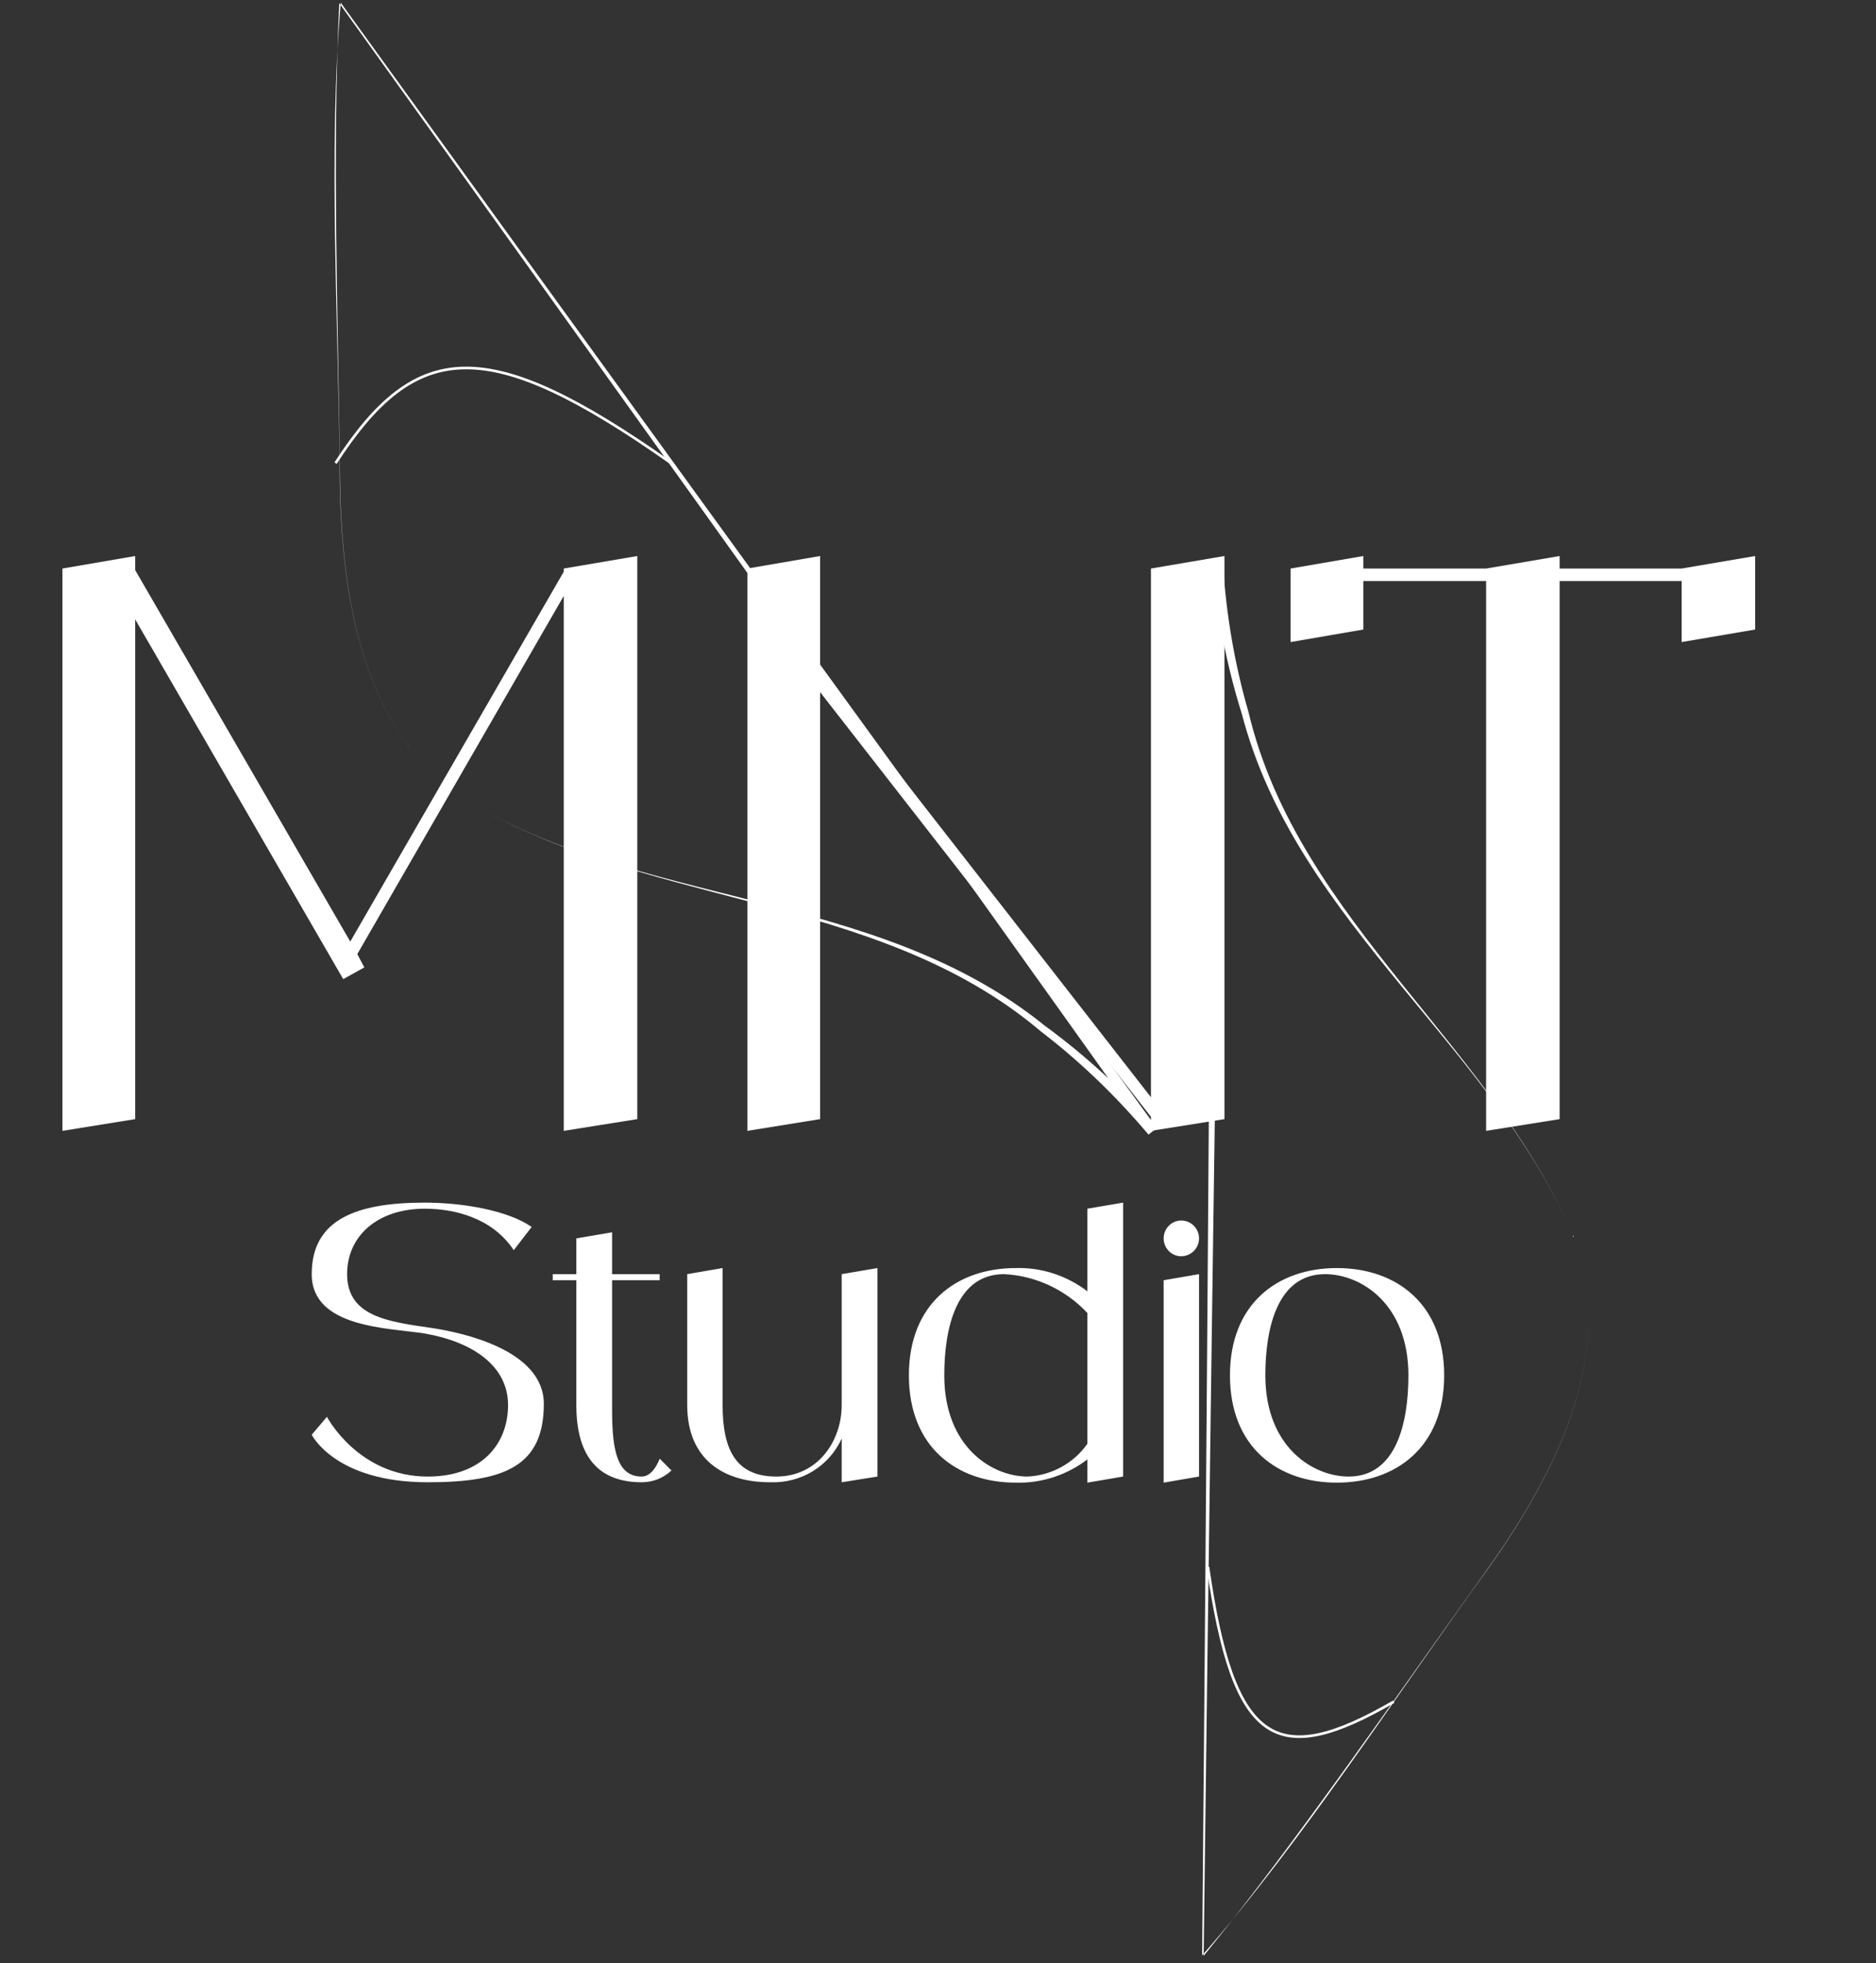 <?xml version="1.0" encoding="UTF-8"?> <svg xmlns="http://www.w3.org/2000/svg" width="710" height="743" viewBox="0 0 710 743" fill="none"><rect x="0" y="0" width="710" height="743" fill="#333333" stroke="none"/><path d="M213.369 215.176L241.193 210.44V423.56L213.369 428V225.536L135.225 361.104L137.889 366.136L129.897 370.576L51.161 234.416V423.56L23.633 428V215.176L51.161 210.44V215.768L132.561 356.368L213.369 216.36V215.176ZM435.588 215.176L463.412 210.44V423.56L435.588 428V422.672L310.38 261.944V423.56L282.852 428V215.176L310.38 210.44V254.544L435.588 415.272V215.176ZM636.44 215.176L664.264 210.44V238.264L636.44 243V219.912H590.264V423.56L562.44 428V219.912H515.968V238.264L488.44 243V215.176L515.968 210.44V215.176H562.44L590.264 210.44V215.176H636.44Z" fill="white"></path><path d="M162.905 502.536C174.857 504.264 205.817 510.888 205.817 531.336C205.817 554.808 191.129 561 161.897 561C126.761 561 117.977 543 117.977 543L123.737 536.232C123.737 536.232 135.545 558.84 161.897 558.84C182.345 558.84 192.281 546.456 192.281 531.768C192.281 517.08 179.033 507.864 160.745 504.696C147.209 502.536 117.977 502.68 117.977 482.232C117.977 461.784 134.393 455.16 160.745 455.16C175.289 455.16 192.425 458.184 201.209 464.376L194.441 473.16C186.089 460.632 171.545 457.464 160.745 457.464C143.177 457.464 131.369 467.544 131.369 482.232C131.369 498.36 147.209 500.232 162.905 502.536ZM249.658 552.072L254.122 556.536C251.098 559.416 247.066 561 242.89 561C227.194 561 218.122 552.072 218.122 531.768V484.536H209.194V482.232H218.122V468.696L231.658 466.392V482.232H249.658V484.536H231.658V534.072C231.658 549.768 233.962 558.84 242.89 558.84C247.354 558.84 249.658 552.072 249.658 552.072ZM318.551 482.232L332.087 479.928V558.84L318.551 561V544.44C313.799 554.952 303.143 561.432 291.479 561C273.479 561 260.087 552.072 260.087 531.768V482.232L273.479 479.928V531.768C273.479 548.04 278.087 558.84 293.783 558.84C309.623 558.84 318.551 545.304 318.551 531.768V482.232ZM411.521 457.464L425.057 455.16V558.84L411.521 561.144V552.36C403.745 558.264 394.241 561.432 384.449 561.144C361.985 561.144 343.985 547.608 343.985 520.536C343.985 493.464 361.985 479.928 384.449 479.928C394.241 479.64 403.745 482.808 411.521 488.712V457.464ZM388.913 558.84C397.985 558.408 406.337 553.8 411.521 546.456V496.92C403.313 488.136 391.937 482.808 379.985 482.232C361.985 482.232 357.377 502.536 357.377 520.536C357.377 547.608 375.377 558.84 388.913 558.84ZM440.4 561.144V484.536L453.792 482.232V558.84L440.4 561.144ZM447.024 475.464C443.424 475.464 440.4 472.44 440.4 468.696C440.4 464.952 443.424 461.928 447.024 461.928C450.768 461.928 453.792 464.952 453.792 468.696C453.792 472.44 450.768 475.464 447.024 475.464ZM505.96 479.928C528.424 479.928 546.568 493.464 546.568 520.536C546.568 547.608 528.424 561.144 505.96 561.144C483.496 561.144 465.496 547.608 465.496 520.536C465.496 493.464 483.496 479.928 505.96 479.928ZM510.424 558.84C528.424 558.84 533.032 538.536 533.032 520.536C533.032 493.464 515.032 482.232 501.496 482.232C483.496 482.232 478.888 502.536 478.888 520.536C478.888 547.608 496.888 558.84 510.424 558.84Z" fill="white"></path><path d="M434.666 429.413C435.673 428.539 436.68 427.665 437.686 426.79C424.861 412.407 410.792 399.443 395.414 388.198C330.85 335.998 241.527 343.89 173.2 301.004C137.033 274.357 129.534 226.197 128.724 183.602C128.007 122.479 125.686 57.471 128.399 1.142L128.449 1.267C219.635 128.366 310.653 255.586 401.502 382.927C412.521 398.373 423.539 413.821 434.553 429.271C435.635 428.491 436.717 427.712 437.799 426.933C426.638 411.589 415.479 396.243 404.323 380.895C312.349 254.364 220.542 127.712 128.904 0.939L128.954 1.063C124.104 57.557 128.193 122.458 128.628 183.604C129.503 226.211 137.036 274.36 173.2 301.004C241.408 343.808 331.062 337.127 393.847 390.291C408.82 401.749 422.397 414.891 434.666 429.413ZM437.686 426.79L434.666 429.413L437.799 426.933L434.553 429.271L437.686 426.79Z" fill="white"></path><path d="M462.856 213.84C461.527 213.947 460.198 214.054 458.869 214.16C460.667 233.348 464.308 252.129 470.022 270.303C491.055 350.62 567.658 397.234 597.244 472.284C610.564 515.187 588.044 558.412 563.437 593.19C527.769 642.832 491.088 696.553 455.501 740.301L455.535 740.171C457.48 583.757 459.634 427.346 461.994 270.937C462.281 251.965 462.57 232.993 462.862 214.021C461.529 214.007 460.196 213.993 458.863 213.979C458.751 232.952 458.636 251.926 458.517 270.9C457.544 427.324 456.362 583.745 454.974 740.165L455.007 740.035C492.413 697.422 527.607 642.739 563.515 593.246C588.077 558.42 610.564 515.183 597.244 472.284C567.705 397.37 491.553 349.585 472.525 269.546C467.263 251.442 464.124 232.809 462.856 213.84ZM458.869 214.16L462.856 213.84L458.863 213.979L462.862 214.021L458.869 214.16Z" fill="white"></path><path d="M254 175.271C184.742 126.463 157.572 128.086 127 175.271" stroke="white"></path><path d="M457.156 593C466.81 660.336 482.804 669.946 527.455 644.06" stroke="white"></path></svg> 